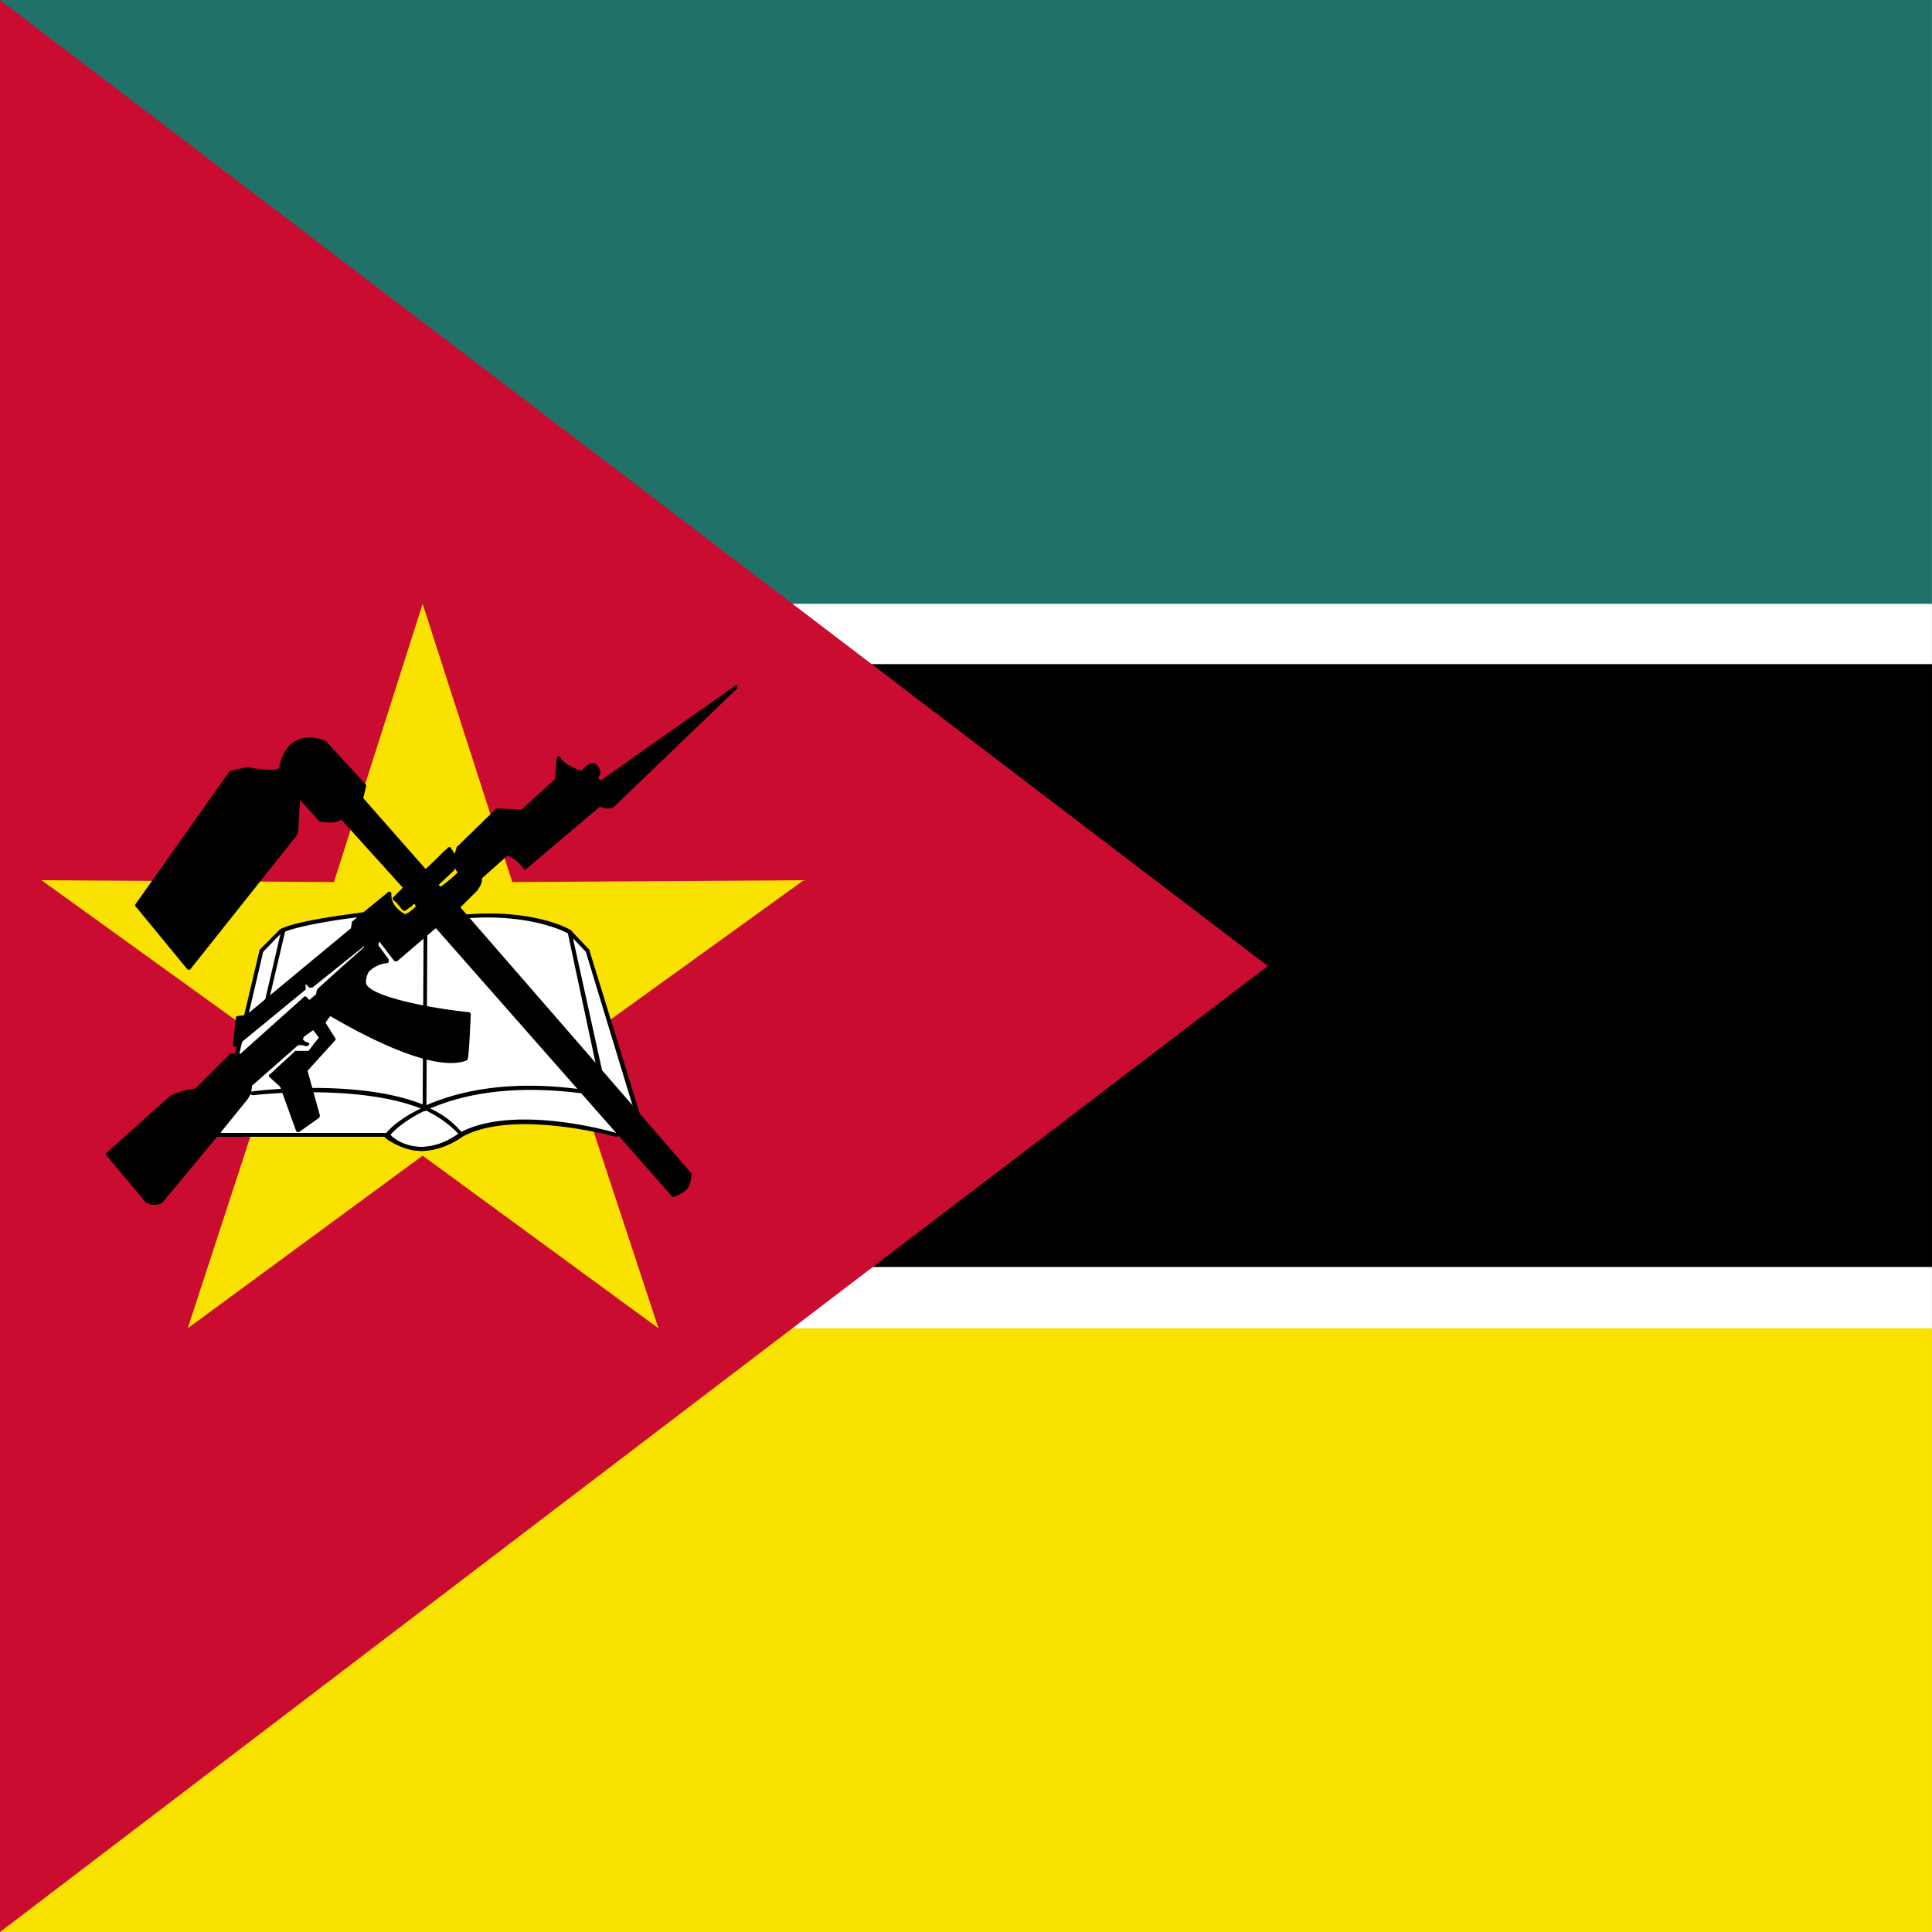 <svg id="vh-flag-icon-mz" data-name="vh-flag-icon-mz" xmlns="http://www.w3.org/2000/svg" viewBox="0 0 512 512"><rect x="0" y="0" width="512" height="512" fill="#333333" stroke="none"/><title>Flag of Mozambique</title><rect width="511.99" height="511.99"/><rect width="511.99" height="176" fill="#fff"/><rect width="511.99" height="160.02" fill="#207168"/><rect y="335.77" width="511.99" height="176.23" fill="#fff"/><rect y="352.01" width="511.99" height="159.99" fill="#f9e100"/><polygon points="0 0 0 512 335.99 256 0 0" fill="#c90c2f" fill-rule="evenodd"/><polygon points="174.5 352.01 112 306.26 49.75 352.01 73.76 278.51 11 233.27 88.5 233.75 112 160.02 135.75 233.75 213 233.27 150.27 278.51 174.5 352.01" fill="#f9e100" fill-rule="evenodd"/><path d="M57.74,300.76h45c3.74,4,11.73,5.75,19.5,0,14-7.77,41.25,0,41.25,0l5.24-5.76-13-43L151,247s-10-6-29-4c-19.25,2-26-.77-26-.77s-16.75,2-21.51,4.51c-.48.51-5.25,5.24-5.25,5.24Z" fill="#fff" fill-rule="evenodd"/><path d="M111.74,305a13,13,0,0,1-9.24-3.74H57.74a.76.76,0,0,1-.48-.26v-.51L68.74,252v-.25c.51-.48,5-5,5.5-5.5h0c4.76-2.5,21-4.25,21.77-4.48h.26c0,.23,6.74,2.75,25.48.74,19.25-2,29.25,3.74,29.51,4a.25.25,0,0,1,.25.26l4.74,5V252l13.26,43a.79.79,0,0,1-.25.51L164,301a.94.94,0,0,1-.77.26c-.25,0-27-7.51-40.73,0A20.13,20.13,0,0,1,111.74,305Zm-53.23-4.76h44.25c.25,0,.25,0,.51.25,3.49,4,11.22,5.25,18.48-.25,13.49-7.48,38.27-1,41.5,0l5-5.25-13-42.74-4.51-4.76c-.74-.49-10.74-5.73-28.74-4-18,2-25-.26-26-.48-1.5,0-16.75,2-21.26,4.25-.51.23-3.26,3.23-5,5Z" fill-rule="evenodd"/><path d="M111.74,305A17.26,17.26,0,0,1,102,301.5c0-.23-.22-.49,0-.74.77-1.25,3.77-4.25,9.53-7C94.26,287,67.27,290.24,67,290.24s-.76-.22-.76-.48a.55.55,0,0,1,.51-.51c1.5-.25,29-3.49,46,3.74,8.5-3.74,22-7,41.75-4.22.23,0,.48.23.48.74,0,.25-.25.51-.74.25-19.24-2.49-32,.48-40.25,4a23.45,23.45,0,0,1,8.73,6.74v.26c0,.25,0,.25-.22.51-3.77,2.49-7.26,3.74-10.78,3.74Zm-8.47-4c5.73,4,11.48,4,18.23-.51a28.84,28.84,0,0,0-8.73-6.23C107,297,104,300,103.27,301Z" fill-rule="evenodd"/><path d="M112.77,246.76m38.23.74-76-.74" fill-rule="evenodd"/><path d="M112.51,294.49h0A.52.52,0,0,1,112,294l.26-47.25a.54.54,0,0,1,.51-.51h0c.48,0,.48.25.48.51L113,294a.49.49,0,0,1-.48.48Zm46.74-9c-.25,0-.51-.26-.73-.51l-8-37.5c0-.23.26-.49.51-.74a.54.54,0,0,1,.51.51l8.25,37.47c0,.51-.25.77-.51.77ZM70.5,266.74h0c-.25,0-.48-.48-.48-.73l4.48-19.25c0-.26.25-.51.76-.51.26,0,.26.25.26.76L71,266.26a.51.51,0,0,1-.51.48Z" fill-rule="evenodd"/><path d="M28.52,306l10.74,12.25a2.57,2.57,0,0,0,3.23,0l15.77-18.74,6.49-8.25A3.9,3.9,0,0,0,66,287.49l12.76-11a10.72,10.72,0,0,1,2.75.26c-1.25-.48-2.24-1-1.25-2.24L83,272.24,85.27,275a48.75,48.75,0,0,1-3.52,4H78.27l-6.52,6,3,2.49,4.25,12,5.25-3.74L80.76,283.5l7.49-8.25L85.5,271l2-2.5s26,16.24,36,12c.25,0,.51-11.76.51-11.76S97.26,266,96.49,260.51c-.48-5.25,6-5.76,6-5.76l-2.75-4.25.51-2,4.74,5.72,10.77-9,62.48,71.49c3.51-1.51,4.25-2.24,4.5-5.76l-61.48-70.5,4.73-5a3.38,3.38,0,0,0,1.25-3l7.26-6.24a10,10,0,0,1,4.76,3.75L159,213a2.91,2.91,0,0,0,3.26.51L195,182l-35.75,25.22-1.24-.73c0-1.25,1.24-1.51,0-3.26-1.51-1.73-3.49,1.5-3.75,1.5S149,203,148,201l-.48,5.75-9,8.51-6.74-.51-10.26,9.75-1.25,3.74,1.76,3.26s-5.5,4.73-5.5,4.25c0-.25-1-1.25-1-1.5l4.48-4,.77-2.75-1.5-2.49c-.51.22-6.49,6.49-6.75,5.72-.51-.48-17-19-17-19l1-3.49-10.74-11.5c-3.74-1.51-10-1.76-11.25,6.74-1,2-9,.26-9,.26l-4.51,1L36.26,240l14,16.5,28-35.74,1-10L85,217.25a11.15,11.15,0,0,0,5.76-.48l16.72,18.48L104.74,238a25.3,25.3,0,0,0,2.53,2.75,20.66,20.66,0,0,0,2.75-2,6.39,6.39,0,0,0,1.24,1.72c-1.5.77-2.49,1.76-4,2.53-2.27-1.51-4.26-3.26-4.26-6.27l-9.27,8-.22,1.5-28,23.24-2.49.26L62.25,277l18.26-15.25v-2l2,1.47,14-11.22s1,1.25.77,1.25c-.51,0-12.76,11.25-12.76,11.25l-.25,1.25-2.24,2-1.25-1L64,279.75h-2.5L52,289.25c-2.52,0-4.51.26-6.52,1.76Z" fill-rule="evenodd"/><path d="M41,319.27a2.64,2.64,0,0,1-2-.51h-.26l-10.49-12.5a.49.49,0,0,1,0-.77L45,290.5a16.33,16.33,0,0,1,6.74-2L61,279.24h2.75l16.76-15a.44.44,0,0,1,.73,0L82,265l1.76-1.5.22-1.25a.25.25,0,0,0,.26-.25c8.76-8,11.51-10.26,12.24-11v-.25l-13.74,11H82l-1-1v1.5l-18.26,15a.94.94,0,0,1-.76.25c0-.25-.23-.51-.23-.76l.74-7a.51.51,0,0,1,.51-.48l2.24-.26L93,246l.25-1.47v-.26l9.5-7.76a.77.77,0,0,1,.51-.26c.23.26.48.26.48.51-.25,2.5,1.5,4.25,3.52,5.5a3.9,3.9,0,0,0,1.73-1c.51-.26.76-.77,1.24-1,0,0,0-.26-.22-.26,0-.25,0-.25-.26-.51l-.76.77c-.49.22-1,.73-1.51,1-.22.25-.48,0-.73,0-.51-.51-.74-1-1.25-1.5-.26-.51-.77-.77-1.25-1.25-.25-.25-.25-.77,0-.77l2.5-2.49-16.25-18c-1.75,1-3.77.77-5.5.51h-.25L79.51,212,79,220.77c-.25.22-.25.22-.25.48L50.52,256.77c0,.22-.26.22-.26.22h-.51L36,240.27a.49.49,0,0,1,0-.77l24.75-35a.23.23,0,0,1,.25-.22l4.51-1h0c3.74.76,8,1,8.51.25.48-3.48,2-5.75,4-7,2.75-1.76,6.24-1,8-.25h.25L97,208v.51l-.73,3c1.73,2,14.74,16.75,16.5,18.76.73-.51,3.48-3.26,4.73-4.51.76-.73,1.25-1,1.25-1.24h.51c.25,0,.25,0,.25.25l1,1.5.51-1.75a.25.25,0,0,1,.26-.26l10-9.75c0-.25.25-.25.51-.25l6.49.25,8.76-8,.51-5.5a.92.92,0,0,1,.22-.51c.26-.26.52,0,.77.25.74,1.76,4.73,3.26,5.5,3.52a.25.25,0,0,0,.25-.26c.74-.76,1.73-1.75,2.75-1.75.49,0,1,0,1.25.73a2.1,2.1,0,0,1,.48,2.78c0,.23-.22.23-.22.48l.73.51,35.49-25c0-.25.51-.25.51,0a.45.45,0,0,1,0,.74L162.51,214h0a4.28,4.28,0,0,1-3.51-.26l-19.5,16.5c0,.26-.23.26-.49.26l-.25-.26a9.49,9.49,0,0,0-4.25-3.51l-6.75,6c0,1.5-.51,2-1.25,3.26l-4.5,4.47c4.76,5.5,60.74,69.77,61,70.28a.23.23,0,0,1,.25.22c-.25,3.77-1,4.76-4.76,6.27-.25,0-.48,0-.48-.26l-62.51-71-10.26,8.76s-.25.26-.25,0h-.48l-4-5.24-.26,1,2.75,3.74V255a.88.88,0,0,1-.51.25,7.91,7.91,0,0,0-4.73,2.24,5.33,5.33,0,0,0-.77,3c.51,3.48,17,6.74,27.25,7.74a.55.55,0,0,1,.51.51c-.51,11.76-.74,12-1,12.24h0C114,285,91,271.25,87.51,269.27L86.26,271l2.5,4a.49.49,0,0,1,0,.77l-7.26,8,3.26,11.76a.87.87,0,0,1-.26.74L79.26,300h-.51l-.26-.22L74.24,288l-2.75-2.49c-.22-.26-.22-.26-.22-.51,0,0,0-.26.22-.26l6.52-6a.25.25,0,0,1,.26-.25h3.48c.26-.26,1.51-2,2.75-3.52L83,273l-2.49,1.76c0,.22-.26.48-.26.73.26,0,.26.51,1.25.77a.52.52,0,0,1,.51.48c-.26.25-.51.51-.77.51-.48,0-.73-.26-1.24-.26H79L66.76,287.75a6.15,6.15,0,0,1-1.5,4l-6.49,8L43,318.76h0a3.29,3.29,0,0,1-2,.51ZM39.52,318a2.66,2.66,0,0,0,2.75,0l15.47-18.73L64.52,291a4.07,4.07,0,0,0,1-3.52l.26-.22L78.27,276c.22,0,.22-.25.48-.25s.51.25.76.25a.24.24,0,0,1-.25-.25,2.69,2.69,0,0,1,.51-1.76H80l2.75-2.24c.25-.25.51,0,.76.26l2.24,2.75v.48c-3.49,4.5-3.74,4.5-4,4.5H78.49l-6,5.25,2.5,2.27.25.22,4,11.26,4.51-3.24-3.52-11.76c0-.25,0-.48.26-.48l7.25-8-2.75-4c0-.25,0-.48.26-.48L87,268.25c.25-.23.51-.49.76-.23s25.49,16,35.24,12a101.72,101.72,0,0,0,.51-10.74c-4.25-.51-27-3.26-27.5-8.51a5.44,5.44,0,0,1,1-4,9.31,9.31,0,0,1,4.51-2.53L99.24,251c0-.25-.22-.51,0-.51l.51-2.24c0-.25.26-.25.51-.51.26,0,.26.26.49.26l4.25,5.5,10.26-8.76a.88.88,0,0,1,.74.25l62.5,71c3-1.25,3.52-1.76,3.74-4.76-2.75-3-34.5-39.49-61.23-70.25a.45.45,0,0,1,0-.73l4.48-5a3.15,3.15,0,0,0,1.28-2.75c0-.25,0-.48.23-.48l7-6.27a.48.48,0,0,1,.76,0,8.25,8.25,0,0,1,4.51,3.26l19.47-16.27c0-.22.51-.22.51,0,.51.26,1.76.77,2.5.26l27.75-26.25-30,21c-.26.26-.51.26-.51,0l-1.25-1a.24.24,0,0,1-.25-.25,10.39,10.39,0,0,1,.25-1.25c.26-.51.51-.77-.25-1.76-.23-.25-.23-.25-.49-.25-.51,0-1.5,1-2,1.5-.25.51-.48.51-.74.51a13.9,13.9,0,0,1-5.75-3l-.25,4.5L148,207l-9,8.47c-.25.26-.25.26-.51.26l-6.74-.26L122,224.76l-.74,2.75-.26,1,1.51,2.75c0,.26,0,.51-.26.51-5.24,4.74-5.5,4.74-6,4.48L116,236c0-.26-.49-.77-.49-1-.51-.23-.51-.23-.51-.49V234l4.51-4,.26-1.51v-.25l.22-.74-1-1.76a4,4,0,0,0-.74,1c-4.25,4-5.27,4.76-5.75,4.76-.25,0-.25-.26-.51-.26h0c-.48-.73-16.75-19-16.75-19.24-.26,0-.26-.26-.26-.51l1-3L85.5,197.27a7.75,7.75,0,0,0-7,.22c-1.72,1-3,3-3.48,6.27h0c-1,2.24-7.74,1-9.5.73l-4,.77L37,240l13,15.73,27.75-35.23,1-9.75c0-.26,0-.51.25-.51a.35.35,0,0,1,.51,0l5.76,6.52a9.77,9.77,0,0,0,5.24-.51c.26-.26.49,0,.74,0L107.75,235a.48.48,0,0,1,0,.76L105.51,238a3.19,3.19,0,0,0,.74,1l1,1c.22-.25.73-.51,1-.76a5.18,5.18,0,0,0,1.5-1,.9.9,0,0,1,.74.25c0,.26.25.48.51.74a3.77,3.77,0,0,1,.51.76.82.82,0,0,1,.22.48c-.22.26-.22.26-.22.51-.77.26-1.28.77-2,1a11.78,11.78,0,0,1-2,1.5H107c-2-1.5-4-3-4.51-5.5l-8.24,7L94,246.25a.25.25,0,0,1-.26.25l-28,23.25a.25.25,0,0,1-.26.25l-2,.26-.48,5.5L80,261.5v-1.73c0-.26,0-.51.25-.51.26-.26.51,0,.77,0l1.5,1.25,13.75-11h.22c.26,0,.26,0,.51.25,1,1.25.77,1.51.77,1.73a.91.91,0,0,1-.51.26c-.51.51-7.51,6.74-12.25,11L84.76,264v.26L82.52,266a.49.49,0,0,1-.77,0L81,265.5,64.26,280.26H61.77l-9.27,9.25c-.25,0-.25.25-.48.25-2.52.26-4.25.48-6.27,1.76L29.26,306Zm57.74-66.24ZM116,236Zm0-.26Zm.25-1.25c.26.26.51.49.51.49a33.94,33.94,0,0,0,4.51-3.75L120.5,230v.51Zm-.74-.25Zm38.5-30Z" fill-rule="evenodd"/></svg>
